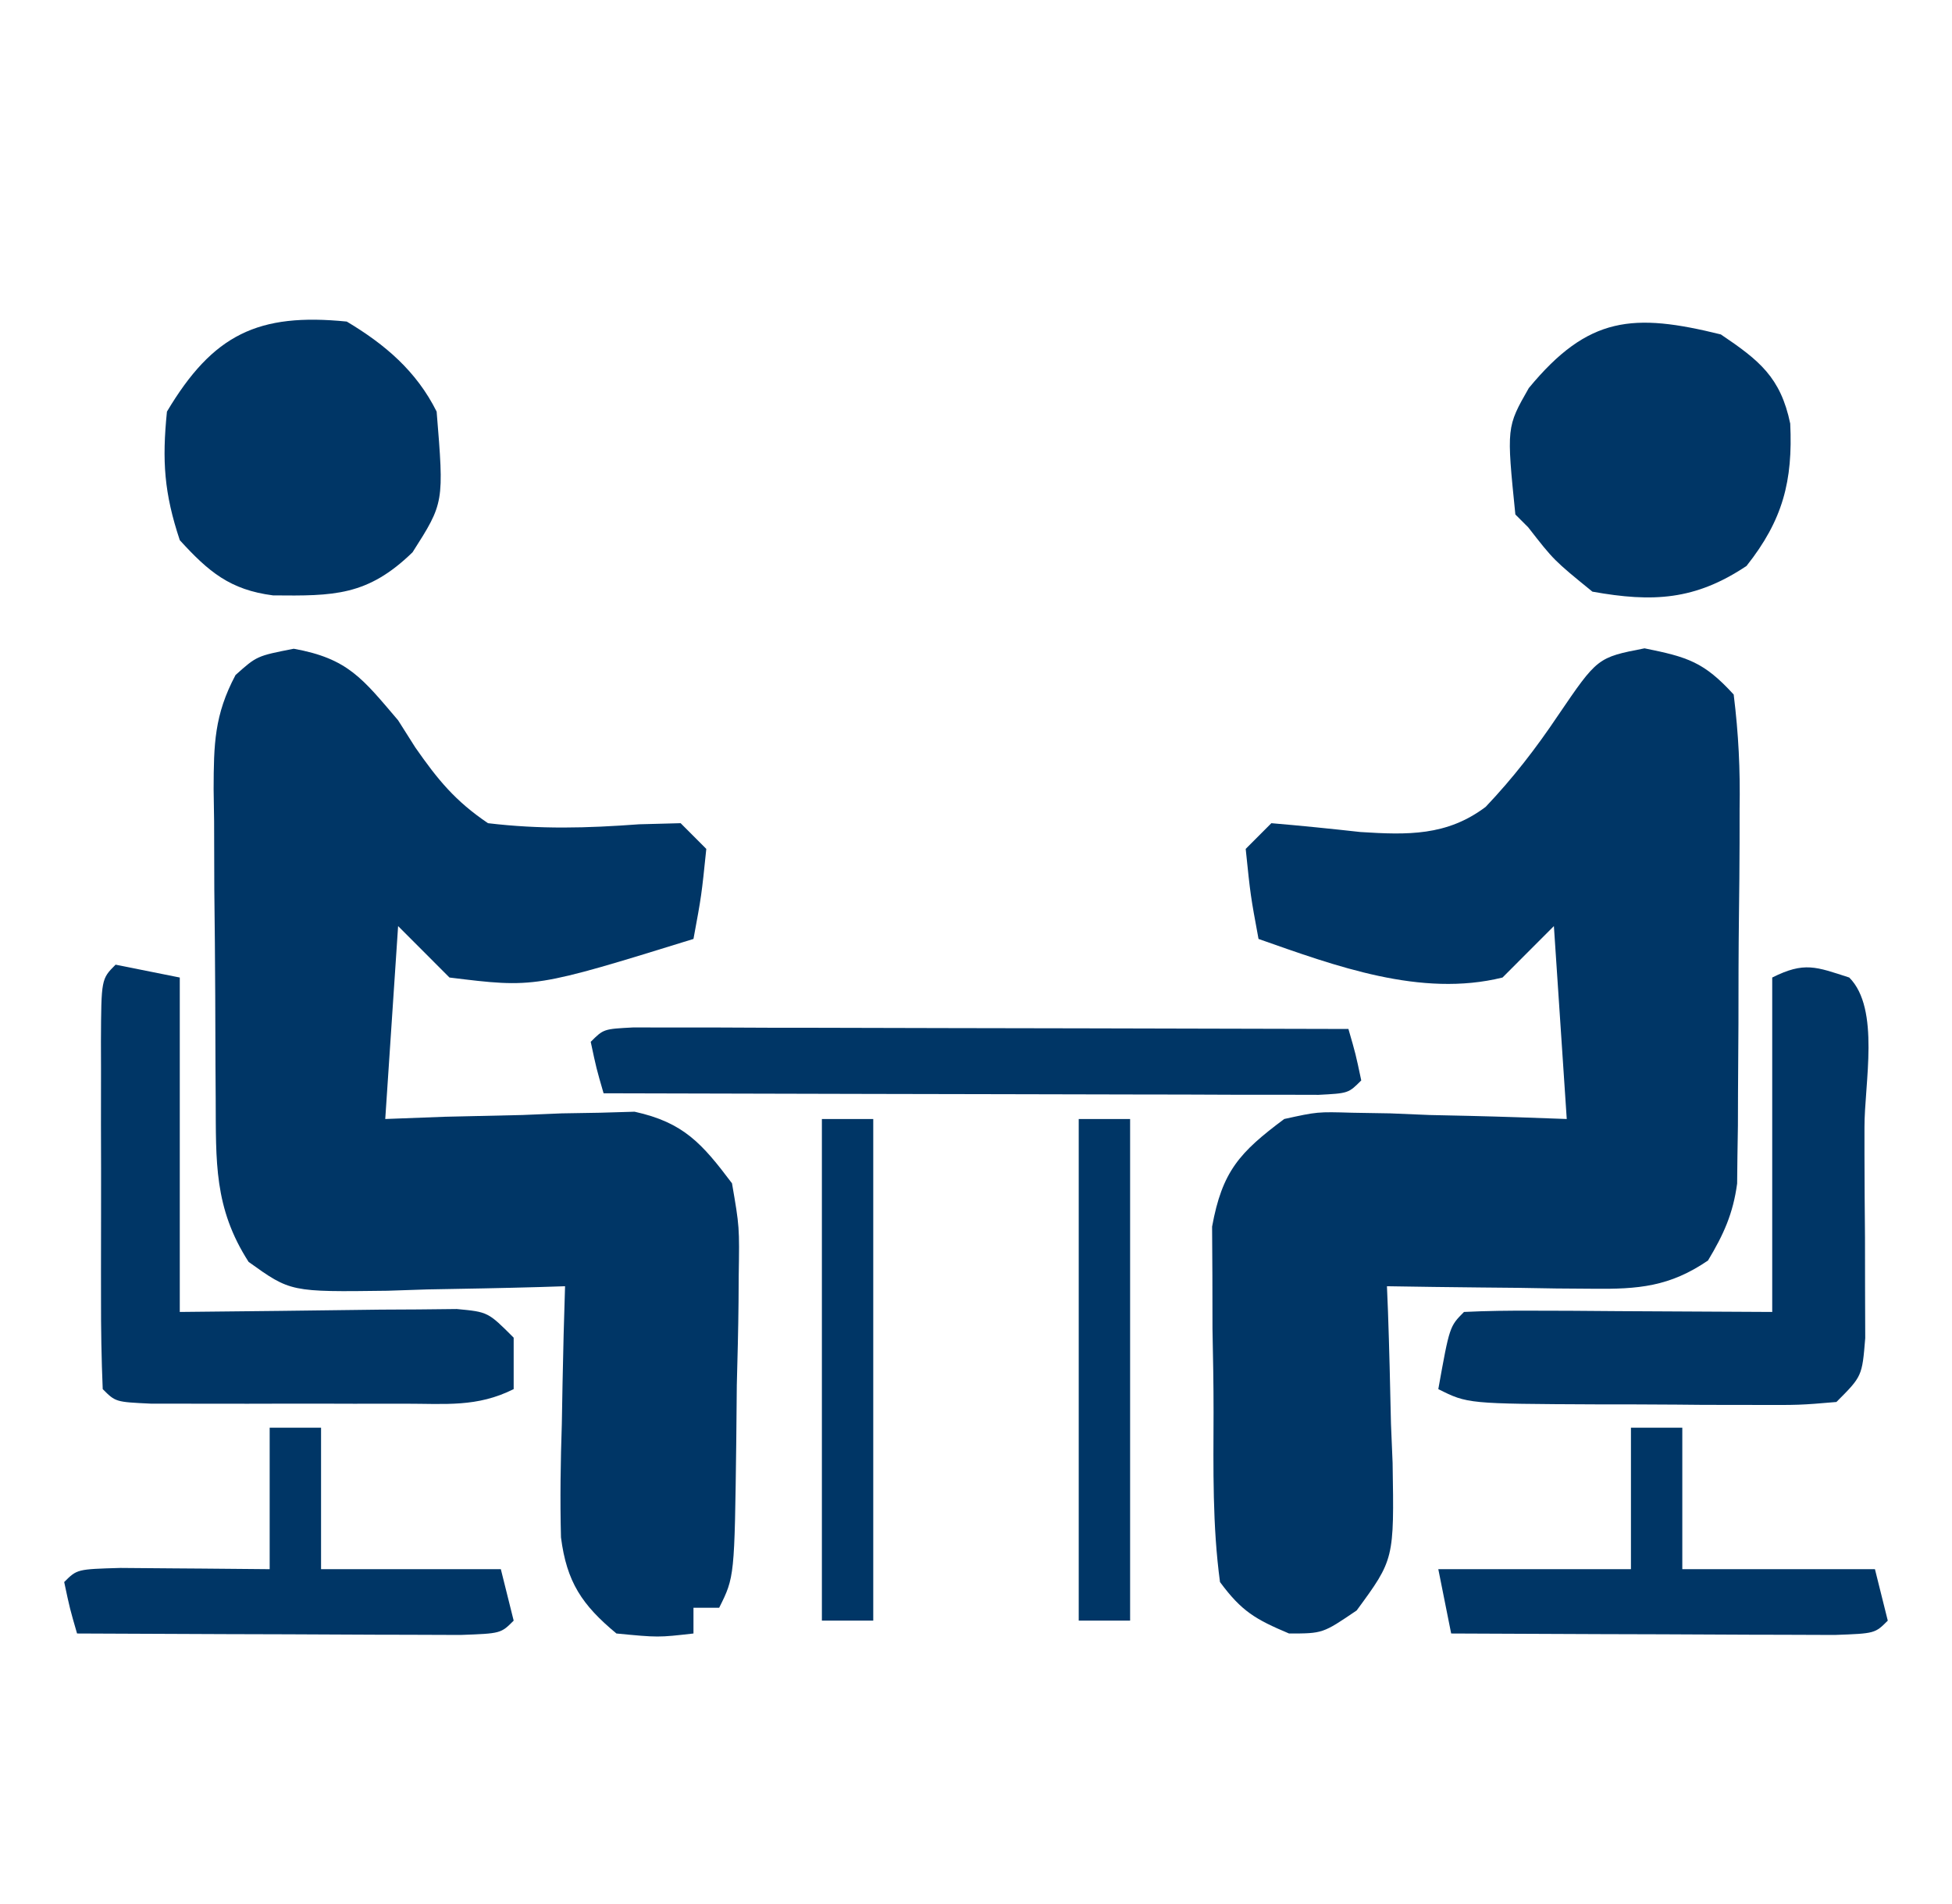 <svg width="80" height="78" viewBox="0 0 80 78" fill="none" xmlns="http://www.w3.org/2000/svg">
<g clip-path="url(#clip0_43_441)">
<path d="M67.399 26.565C69.17 26.923 69.834 27.124 71.053 28.459C71.253 30.087 71.323 31.524 71.295 33.151C71.295 33.842 71.295 33.842 71.294 34.547C71.291 35.521 71.282 36.496 71.269 37.47C71.25 38.96 71.248 40.449 71.248 41.939C71.243 42.885 71.237 43.832 71.23 44.779C71.228 45.224 71.227 45.669 71.226 46.128C71.219 46.545 71.213 46.962 71.206 47.391C71.2 47.939 71.2 47.939 71.194 48.497C71.026 49.735 70.641 50.581 70 51.649C68.429 52.722 67.146 52.828 65.272 52.806C64.78 52.802 64.288 52.799 63.781 52.795C63.017 52.782 63.017 52.782 62.237 52.769C61.719 52.764 61.202 52.759 60.668 52.754C59.393 52.742 58.117 52.724 56.842 52.703C56.863 53.209 56.863 53.209 56.884 53.725C56.939 55.262 56.973 56.798 57.007 58.335C57.04 59.132 57.04 59.132 57.074 59.944C57.139 63.893 57.139 63.893 55.602 65.987C54.211 66.932 54.211 66.932 52.829 66.932C51.453 66.352 50.885 66.023 50 64.824C49.688 62.516 49.729 60.197 49.736 57.87C49.737 56.728 49.715 55.589 49.692 54.449C49.689 53.72 49.688 52.991 49.688 52.262C49.684 51.602 49.68 50.941 49.676 50.26C50.09 47.992 50.8 47.218 52.632 45.851C53.993 45.552 53.993 45.552 55.422 45.594C55.935 45.602 56.449 45.611 56.979 45.62C57.774 45.653 57.774 45.653 58.586 45.687C59.396 45.705 59.396 45.705 60.223 45.723C61.553 45.754 62.882 45.801 64.211 45.851C64.037 43.242 63.863 40.634 63.684 37.946C62.99 38.642 62.295 39.337 61.579 40.054C58.228 40.883 54.725 39.578 51.579 38.473C51.25 36.694 51.25 36.694 51.053 34.784C51.4 34.436 51.747 34.088 52.105 33.73C53.324 33.833 54.541 33.957 55.757 34.092C57.683 34.214 59.297 34.259 60.887 33.062C62.003 31.888 62.952 30.66 63.854 29.315C65.47 26.941 65.47 26.941 67.399 26.565Z" fill="#003666"/>
<path d="M12.039 26.582C14.261 26.982 14.854 27.8 16.316 29.514C16.548 29.881 16.781 30.249 17.021 30.627C17.944 31.951 18.656 32.823 20 33.73C22.157 33.986 24.028 33.934 26.194 33.775C26.756 33.76 27.317 33.745 27.895 33.73C28.242 34.078 28.589 34.425 28.947 34.784C28.75 36.694 28.75 36.694 28.421 38.473C21.918 40.484 21.918 40.484 18.421 40.054C17.726 39.358 17.032 38.663 16.316 37.946C16.142 40.555 15.968 43.163 15.789 45.851C16.595 45.821 17.4 45.79 18.23 45.759C19.291 45.734 20.353 45.71 21.414 45.687C21.945 45.665 22.475 45.642 23.021 45.62C23.792 45.607 23.792 45.607 24.578 45.594C25.05 45.58 25.521 45.566 26.007 45.552C28.018 45.994 28.773 46.857 30 48.486C30.307 50.269 30.307 50.269 30.275 52.281C30.273 52.637 30.27 52.993 30.268 53.361C30.257 54.492 30.227 55.623 30.197 56.754C30.189 57.52 30.181 58.287 30.175 59.053C30.104 64.617 30.104 64.617 29.474 65.878C29.126 65.878 28.779 65.878 28.421 65.878C28.421 66.226 28.421 66.574 28.421 66.932C26.974 67.097 26.974 67.097 25.263 66.932C23.854 65.763 23.225 64.825 22.991 62.993C22.95 61.436 22.974 59.893 23.026 58.335C23.036 57.794 23.045 57.253 23.055 56.696C23.08 55.364 23.114 54.034 23.158 52.703C22.818 52.714 22.478 52.725 22.128 52.736C20.586 52.78 19.043 52.807 17.5 52.834C16.965 52.852 16.431 52.87 15.88 52.888C11.91 52.94 11.91 52.94 10.189 51.706C8.762 49.489 8.854 47.592 8.84 45.016C8.837 44.566 8.834 44.116 8.831 43.653C8.826 42.7 8.823 41.748 8.821 40.795C8.816 39.339 8.799 37.883 8.783 36.427C8.779 35.502 8.777 34.577 8.775 33.651C8.768 33.216 8.762 32.781 8.755 32.332C8.762 30.495 8.78 29.301 9.653 27.659C10.526 26.878 10.526 26.878 12.039 26.582Z" fill="#003666"/>
<path d="M75.789 40.054C77.068 41.335 76.407 44.406 76.413 46.196C76.413 46.566 76.413 46.937 76.413 47.318C76.414 48.447 76.424 49.576 76.434 50.705C76.435 51.419 76.436 52.134 76.437 52.849C76.439 53.502 76.441 54.156 76.444 54.829C76.316 56.392 76.316 56.392 75.263 57.446C73.759 57.574 73.759 57.574 71.858 57.567C71.178 57.566 70.498 57.565 69.796 57.564C69.264 57.559 69.264 57.559 68.72 57.554C67.636 57.545 66.551 57.544 65.467 57.544C60.148 57.52 60.148 57.52 58.947 56.919C59.408 54.35 59.408 54.35 60 53.757C60.937 53.711 61.876 53.7 62.815 53.705C63.326 53.707 63.838 53.708 64.365 53.709C65.347 53.717 65.347 53.717 66.349 53.724C68.422 53.735 70.495 53.745 72.632 53.757C72.632 49.235 72.632 44.713 72.632 40.054C73.949 39.395 74.422 39.612 75.789 40.054Z" fill="#003666"/>
<path d="M4.737 39.527C5.605 39.701 6.473 39.875 7.368 40.054C7.368 44.576 7.368 49.098 7.368 53.757C11.478 53.715 11.478 53.715 15.588 53.662C16.353 53.658 16.353 53.658 17.134 53.654C17.657 53.648 18.181 53.643 18.721 53.637C20 53.757 20 53.757 21.052 54.811C21.052 55.506 21.052 56.202 21.052 56.919C19.548 57.672 18.256 57.514 16.577 57.516C15.894 57.517 15.211 57.517 14.507 57.518C13.973 57.516 13.973 57.516 13.428 57.515C12.338 57.512 11.248 57.515 10.157 57.518C9.134 57.517 9.134 57.517 8.09 57.516C7.46 57.515 6.83 57.515 6.181 57.514C4.737 57.446 4.737 57.446 4.21 56.919C4.157 55.673 4.137 54.443 4.14 53.197C4.14 52.824 4.139 52.452 4.139 52.068C4.139 51.28 4.14 50.491 4.142 49.703C4.145 48.492 4.142 47.281 4.138 46.069C4.139 45.305 4.139 44.541 4.14 43.776C4.139 43.412 4.138 43.047 4.137 42.672C4.15 40.115 4.15 40.115 4.737 39.527Z" fill="#003666"/>
<path d="M14.211 13.176C15.777 14.11 17.068 15.208 17.895 16.865C18.201 20.601 18.201 20.601 16.908 22.629C15.062 24.424 13.675 24.42 11.191 24.396C9.428 24.17 8.547 23.426 7.369 22.135C6.728 20.21 6.637 18.89 6.842 16.865C8.729 13.7 10.578 12.812 14.211 13.176Z" fill="#003666"/>
<path d="M70.526 13.703C72.097 14.762 72.975 15.457 73.37 17.357C73.481 19.706 73.069 21.31 71.579 23.189C69.475 24.594 67.738 24.687 65.263 24.243C63.684 22.959 63.684 22.959 62.632 21.608C62.458 21.434 62.284 21.26 62.105 21.081C61.742 17.501 61.742 17.501 62.656 15.901C65.097 12.94 66.947 12.819 70.526 13.703Z" fill="#003666"/>
<path d="M25.959 42.099C26.5 42.1 27.041 42.101 27.599 42.102C28.515 42.102 28.515 42.102 29.451 42.102C30.448 42.106 30.448 42.106 31.466 42.111C32.481 42.112 32.481 42.112 33.517 42.113C35.319 42.115 37.121 42.12 38.924 42.126C40.762 42.131 42.6 42.134 44.438 42.136C48.046 42.142 51.655 42.151 55.263 42.162C55.559 43.183 55.559 43.183 55.789 44.27C55.263 44.797 55.263 44.797 54.041 44.861C53.5 44.859 52.959 44.858 52.401 44.857C51.484 44.857 51.484 44.857 50.549 44.857C49.552 44.853 49.552 44.853 48.534 44.849C47.857 44.848 47.18 44.847 46.483 44.846C44.681 44.844 42.878 44.839 41.076 44.834C39.238 44.828 37.4 44.826 35.562 44.823C31.954 44.817 28.345 44.808 24.737 44.797C24.441 43.776 24.441 43.776 24.21 42.689C24.737 42.162 24.737 42.162 25.959 42.099Z" fill="#003666"/>
<path d="M66.842 58.5C67.537 58.5 68.231 58.5 68.947 58.5C68.947 60.413 68.947 62.326 68.947 64.297C71.552 64.297 74.158 64.297 76.842 64.297C77.103 65.341 77.103 65.341 77.368 66.405C76.842 66.932 76.842 66.932 75.188 66.992C74.456 66.992 73.724 66.989 72.991 66.984C72.606 66.983 72.222 66.982 71.825 66.982C70.592 66.979 69.358 66.972 68.125 66.965C67.29 66.963 66.456 66.96 65.622 66.958C63.572 66.952 61.523 66.943 59.474 66.932C59.3 66.063 59.126 65.193 58.947 64.297C61.553 64.297 64.158 64.297 66.842 64.297C66.842 62.384 66.842 60.471 66.842 58.5Z" fill="#003666"/>
<path d="M11.052 58.5C11.747 58.5 12.442 58.5 13.158 58.5C13.158 60.413 13.158 62.326 13.158 64.297C15.589 64.297 18.021 64.297 20.526 64.297C20.787 65.341 20.787 65.341 21.052 66.405C20.526 66.932 20.526 66.932 18.872 66.992C18.14 66.992 17.407 66.989 16.675 66.984C16.291 66.983 15.906 66.982 15.509 66.982C14.276 66.979 13.043 66.972 11.809 66.965C10.975 66.963 10.14 66.96 9.306 66.958C7.256 66.952 5.207 66.943 3.158 66.932C2.862 65.911 2.862 65.911 2.631 64.824C3.158 64.297 3.158 64.297 4.936 64.246C5.67 64.249 6.404 64.256 7.138 64.264C7.512 64.267 7.886 64.269 8.272 64.272C9.199 64.278 10.126 64.287 11.052 64.297C11.052 62.384 11.052 60.471 11.052 58.5Z" fill="#003666"/>
<path d="M44.21 45.851C44.905 45.851 45.6 45.851 46.316 45.851C46.316 52.634 46.316 59.417 46.316 66.405C45.621 66.405 44.926 66.405 44.21 66.405C44.21 59.623 44.21 52.84 44.21 45.851Z" fill="#003666"/>
<path d="M33.684 45.851C34.379 45.851 35.074 45.851 35.789 45.851C35.789 52.634 35.789 59.417 35.789 66.405C35.095 66.405 34.4 66.405 33.684 66.405C33.684 59.623 33.684 52.84 33.684 45.851Z" fill="#003666"/>
</g>
<defs>
<clipPath id="clip0_43_441">
<rect width="80" height="78" fill="white"/>
</clipPath>
</defs>
</svg>
